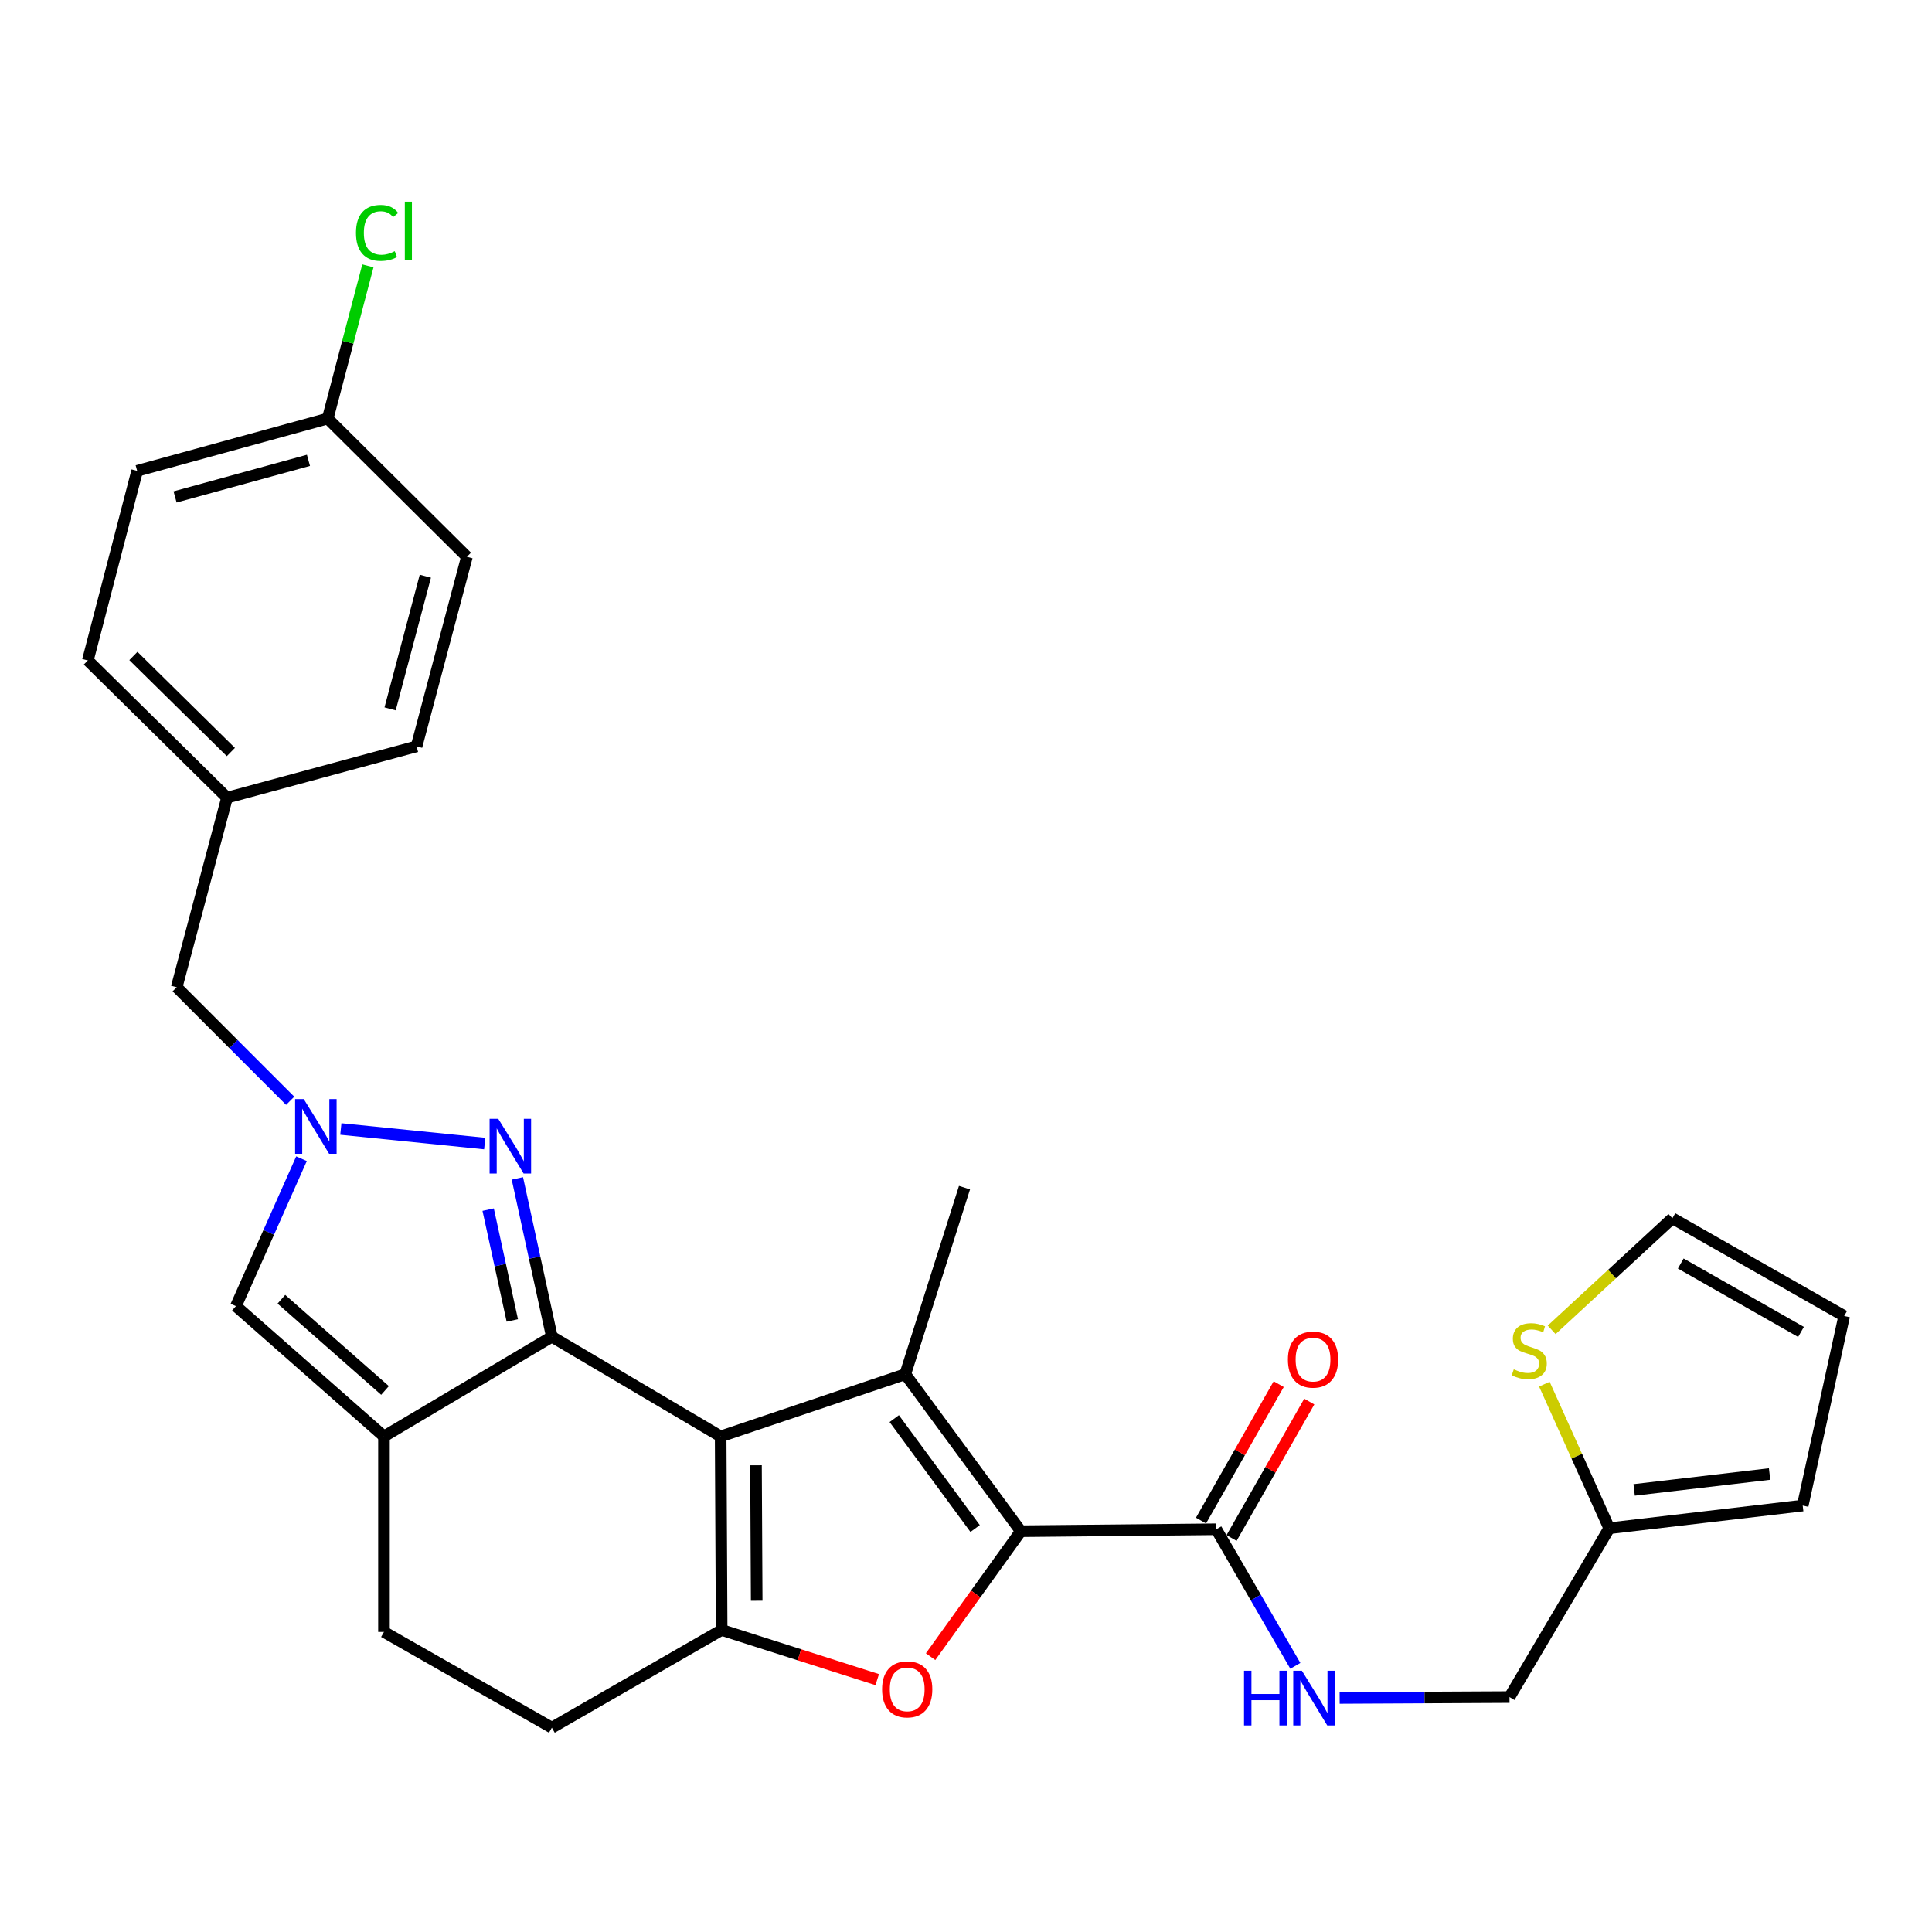 <?xml version='1.0' encoding='iso-8859-1'?>
<svg version='1.1' baseProfile='full'
              xmlns='http://www.w3.org/2000/svg'
                      xmlns:rdkit='http://www.rdkit.org/xml'
                      xmlns:xlink='http://www.w3.org/1999/xlink'
                  xml:space='preserve'
width='1000px' height='1000px' viewBox='0 0 1000 1000'>
<!-- END OF HEADER -->
<rect style='opacity:1.0;fill:#FFFFFF;stroke:none' width='1000' height='1000' x='0' y='0'> </rect>
<path class='bond-0' d='M 373.011,743.493 L 285.64,691.884' style='fill:none;fill-rule:evenodd;stroke:#000000;stroke-width:6px;stroke-linecap:butt;stroke-linejoin:miter;stroke-opacity:1' />
<path class='bond-1' d='M 373.011,743.493 L 468.569,711.293' style='fill:none;fill-rule:evenodd;stroke:#000000;stroke-width:6px;stroke-linecap:butt;stroke-linejoin:miter;stroke-opacity:1' />
<path class='bond-3' d='M 373.011,743.493 L 373.527,843.665' style='fill:none;fill-rule:evenodd;stroke:#000000;stroke-width:6px;stroke-linecap:butt;stroke-linejoin:miter;stroke-opacity:1' />
<path class='bond-3' d='M 391.303,758.425 L 391.664,828.545' style='fill:none;fill-rule:evenodd;stroke:#000000;stroke-width:6px;stroke-linecap:butt;stroke-linejoin:miter;stroke-opacity:1' />
<path class='bond-5' d='M 285.64,691.884 L 276.715,650.908' style='fill:none;fill-rule:evenodd;stroke:#000000;stroke-width:6px;stroke-linecap:butt;stroke-linejoin:miter;stroke-opacity:1' />
<path class='bond-5' d='M 276.715,650.908 L 267.79,609.933' style='fill:none;fill-rule:evenodd;stroke:#0000FF;stroke-width:6px;stroke-linecap:butt;stroke-linejoin:miter;stroke-opacity:1' />
<path class='bond-5' d='M 265.165,683.467 L 258.917,654.785' style='fill:none;fill-rule:evenodd;stroke:#000000;stroke-width:6px;stroke-linecap:butt;stroke-linejoin:miter;stroke-opacity:1' />
<path class='bond-5' d='M 258.917,654.785 L 252.67,626.102' style='fill:none;fill-rule:evenodd;stroke:#0000FF;stroke-width:6px;stroke-linecap:butt;stroke-linejoin:miter;stroke-opacity:1' />
<path class='bond-6' d='M 285.64,691.884 L 198.744,743.493' style='fill:none;fill-rule:evenodd;stroke:#000000;stroke-width:6px;stroke-linecap:butt;stroke-linejoin:miter;stroke-opacity:1' />
<path class='bond-2' d='M 468.569,711.293 L 528.365,792.552' style='fill:none;fill-rule:evenodd;stroke:#000000;stroke-width:6px;stroke-linecap:butt;stroke-linejoin:miter;stroke-opacity:1' />
<path class='bond-2' d='M 462.867,734.277 L 504.725,791.159' style='fill:none;fill-rule:evenodd;stroke:#000000;stroke-width:6px;stroke-linecap:butt;stroke-linejoin:miter;stroke-opacity:1' />
<path class='bond-21' d='M 468.569,711.293 L 499.231,614.723' style='fill:none;fill-rule:evenodd;stroke:#000000;stroke-width:6px;stroke-linecap:butt;stroke-linejoin:miter;stroke-opacity:1' />
<path class='bond-9' d='M 528.365,792.552 L 629.549,791.55' style='fill:none;fill-rule:evenodd;stroke:#000000;stroke-width:6px;stroke-linecap:butt;stroke-linejoin:miter;stroke-opacity:1' />
<path class='bond-29' d='M 528.365,792.552 L 505.021,825.021' style='fill:none;fill-rule:evenodd;stroke:#000000;stroke-width:6px;stroke-linecap:butt;stroke-linejoin:miter;stroke-opacity:1' />
<path class='bond-29' d='M 505.021,825.021 L 481.677,857.489' style='fill:none;fill-rule:evenodd;stroke:#FF0000;stroke-width:6px;stroke-linecap:butt;stroke-linejoin:miter;stroke-opacity:1' />
<path class='bond-4' d='M 373.527,843.665 L 413.789,856.519' style='fill:none;fill-rule:evenodd;stroke:#000000;stroke-width:6px;stroke-linecap:butt;stroke-linejoin:miter;stroke-opacity:1' />
<path class='bond-4' d='M 413.789,856.519 L 454.05,869.372' style='fill:none;fill-rule:evenodd;stroke:#FF0000;stroke-width:6px;stroke-linecap:butt;stroke-linejoin:miter;stroke-opacity:1' />
<path class='bond-13' d='M 373.527,843.665 L 285.64,894.242' style='fill:none;fill-rule:evenodd;stroke:#000000;stroke-width:6px;stroke-linecap:butt;stroke-linejoin:miter;stroke-opacity:1' />
<path class='bond-7' d='M 250.887,591.905 L 176.424,584.36' style='fill:none;fill-rule:evenodd;stroke:#0000FF;stroke-width:6px;stroke-linecap:butt;stroke-linejoin:miter;stroke-opacity:1' />
<path class='bond-8' d='M 198.744,743.493 L 122.119,676.047' style='fill:none;fill-rule:evenodd;stroke:#000000;stroke-width:6px;stroke-linecap:butt;stroke-linejoin:miter;stroke-opacity:1' />
<path class='bond-8' d='M 199.285,719.703 L 145.648,672.491' style='fill:none;fill-rule:evenodd;stroke:#000000;stroke-width:6px;stroke-linecap:butt;stroke-linejoin:miter;stroke-opacity:1' />
<path class='bond-30' d='M 198.744,743.493 L 198.744,844.687' style='fill:none;fill-rule:evenodd;stroke:#000000;stroke-width:6px;stroke-linecap:butt;stroke-linejoin:miter;stroke-opacity:1' />
<path class='bond-16' d='M 150.2,569.758 L 120.824,540.373' style='fill:none;fill-rule:evenodd;stroke:#0000FF;stroke-width:6px;stroke-linecap:butt;stroke-linejoin:miter;stroke-opacity:1' />
<path class='bond-16' d='M 120.824,540.373 L 91.447,510.988' style='fill:none;fill-rule:evenodd;stroke:#000000;stroke-width:6px;stroke-linecap:butt;stroke-linejoin:miter;stroke-opacity:1' />
<path class='bond-31' d='M 156.057,599.753 L 139.088,637.9' style='fill:none;fill-rule:evenodd;stroke:#0000FF;stroke-width:6px;stroke-linecap:butt;stroke-linejoin:miter;stroke-opacity:1' />
<path class='bond-31' d='M 139.088,637.9 L 122.119,676.047' style='fill:none;fill-rule:evenodd;stroke:#000000;stroke-width:6px;stroke-linecap:butt;stroke-linejoin:miter;stroke-opacity:1' />
<path class='bond-10' d='M 629.549,791.55 L 650.009,826.899' style='fill:none;fill-rule:evenodd;stroke:#000000;stroke-width:6px;stroke-linecap:butt;stroke-linejoin:miter;stroke-opacity:1' />
<path class='bond-10' d='M 650.009,826.899 L 670.469,862.247' style='fill:none;fill-rule:evenodd;stroke:#0000FF;stroke-width:6px;stroke-linecap:butt;stroke-linejoin:miter;stroke-opacity:1' />
<path class='bond-17' d='M 637.463,796.058 L 657.574,760.754' style='fill:none;fill-rule:evenodd;stroke:#000000;stroke-width:6px;stroke-linecap:butt;stroke-linejoin:miter;stroke-opacity:1' />
<path class='bond-17' d='M 657.574,760.754 L 677.685,725.449' style='fill:none;fill-rule:evenodd;stroke:#FF0000;stroke-width:6px;stroke-linecap:butt;stroke-linejoin:miter;stroke-opacity:1' />
<path class='bond-17' d='M 621.636,787.042 L 641.747,751.738' style='fill:none;fill-rule:evenodd;stroke:#000000;stroke-width:6px;stroke-linecap:butt;stroke-linejoin:miter;stroke-opacity:1' />
<path class='bond-17' d='M 641.747,751.738 L 661.858,716.433' style='fill:none;fill-rule:evenodd;stroke:#FF0000;stroke-width:6px;stroke-linecap:butt;stroke-linejoin:miter;stroke-opacity:1' />
<path class='bond-20' d='M 693.396,878.862 L 737.353,878.634' style='fill:none;fill-rule:evenodd;stroke:#0000FF;stroke-width:6px;stroke-linecap:butt;stroke-linejoin:miter;stroke-opacity:1' />
<path class='bond-20' d='M 737.353,878.634 L 781.311,878.405' style='fill:none;fill-rule:evenodd;stroke:#000000;stroke-width:6px;stroke-linecap:butt;stroke-linejoin:miter;stroke-opacity:1' />
<path class='bond-11' d='M 799.364,716.45 L 816.147,753.737' style='fill:none;fill-rule:evenodd;stroke:#CCCC00;stroke-width:6px;stroke-linecap:butt;stroke-linejoin:miter;stroke-opacity:1' />
<path class='bond-11' d='M 816.147,753.737 L 832.93,791.024' style='fill:none;fill-rule:evenodd;stroke:#000000;stroke-width:6px;stroke-linecap:butt;stroke-linejoin:miter;stroke-opacity:1' />
<path class='bond-15' d='M 803.134,688.325 L 834.38,659.448' style='fill:none;fill-rule:evenodd;stroke:#CCCC00;stroke-width:6px;stroke-linecap:butt;stroke-linejoin:miter;stroke-opacity:1' />
<path class='bond-15' d='M 834.38,659.448 L 865.626,630.57' style='fill:none;fill-rule:evenodd;stroke:#000000;stroke-width:6px;stroke-linecap:butt;stroke-linejoin:miter;stroke-opacity:1' />
<path class='bond-12' d='M 832.93,791.024 L 781.311,878.405' style='fill:none;fill-rule:evenodd;stroke:#000000;stroke-width:6px;stroke-linecap:butt;stroke-linejoin:miter;stroke-opacity:1' />
<path class='bond-18' d='M 832.93,791.024 L 933.082,779.275' style='fill:none;fill-rule:evenodd;stroke:#000000;stroke-width:6px;stroke-linecap:butt;stroke-linejoin:miter;stroke-opacity:1' />
<path class='bond-18' d='M 845.831,771.171 L 915.937,762.946' style='fill:none;fill-rule:evenodd;stroke:#000000;stroke-width:6px;stroke-linecap:butt;stroke-linejoin:miter;stroke-opacity:1' />
<path class='bond-14' d='M 285.64,894.242 L 198.744,844.687' style='fill:none;fill-rule:evenodd;stroke:#000000;stroke-width:6px;stroke-linecap:butt;stroke-linejoin:miter;stroke-opacity:1' />
<path class='bond-33' d='M 865.626,630.57 L 954.545,681.167' style='fill:none;fill-rule:evenodd;stroke:#000000;stroke-width:6px;stroke-linecap:butt;stroke-linejoin:miter;stroke-opacity:1' />
<path class='bond-33' d='M 869.955,653.991 L 932.199,689.409' style='fill:none;fill-rule:evenodd;stroke:#000000;stroke-width:6px;stroke-linecap:butt;stroke-linejoin:miter;stroke-opacity:1' />
<path class='bond-22' d='M 91.447,510.988 L 117.515,412.87' style='fill:none;fill-rule:evenodd;stroke:#000000;stroke-width:6px;stroke-linecap:butt;stroke-linejoin:miter;stroke-opacity:1' />
<path class='bond-19' d='M 933.082,779.275 L 954.545,681.167' style='fill:none;fill-rule:evenodd;stroke:#000000;stroke-width:6px;stroke-linecap:butt;stroke-linejoin:miter;stroke-opacity:1' />
<path class='bond-27' d='M 117.515,412.87 L 215.613,386.307' style='fill:none;fill-rule:evenodd;stroke:#000000;stroke-width:6px;stroke-linecap:butt;stroke-linejoin:miter;stroke-opacity:1' />
<path class='bond-28' d='M 117.515,412.87 L 45.455,341.852' style='fill:none;fill-rule:evenodd;stroke:#000000;stroke-width:6px;stroke-linecap:butt;stroke-linejoin:miter;stroke-opacity:1' />
<path class='bond-28' d='M 119.492,389.244 L 69.049,339.531' style='fill:none;fill-rule:evenodd;stroke:#000000;stroke-width:6px;stroke-linecap:butt;stroke-linejoin:miter;stroke-opacity:1' />
<path class='bond-23' d='M 169.63,216.644 L 70.996,243.713' style='fill:none;fill-rule:evenodd;stroke:#000000;stroke-width:6px;stroke-linecap:butt;stroke-linejoin:miter;stroke-opacity:1' />
<path class='bond-23' d='M 159.656,238.27 L 90.612,257.218' style='fill:none;fill-rule:evenodd;stroke:#000000;stroke-width:6px;stroke-linecap:butt;stroke-linejoin:miter;stroke-opacity:1' />
<path class='bond-24' d='M 169.63,216.644 L 180.027,177.126' style='fill:none;fill-rule:evenodd;stroke:#000000;stroke-width:6px;stroke-linecap:butt;stroke-linejoin:miter;stroke-opacity:1' />
<path class='bond-24' d='M 180.027,177.126 L 190.423,137.608' style='fill:none;fill-rule:evenodd;stroke:#00CC00;stroke-width:6px;stroke-linecap:butt;stroke-linejoin:miter;stroke-opacity:1' />
<path class='bond-32' d='M 169.63,216.644 L 241.671,288.188' style='fill:none;fill-rule:evenodd;stroke:#000000;stroke-width:6px;stroke-linecap:butt;stroke-linejoin:miter;stroke-opacity:1' />
<path class='bond-25' d='M 70.996,243.713 L 45.455,341.852' style='fill:none;fill-rule:evenodd;stroke:#000000;stroke-width:6px;stroke-linecap:butt;stroke-linejoin:miter;stroke-opacity:1' />
<path class='bond-26' d='M 241.671,288.188 L 215.613,386.307' style='fill:none;fill-rule:evenodd;stroke:#000000;stroke-width:6px;stroke-linecap:butt;stroke-linejoin:miter;stroke-opacity:1' />
<path class='bond-26' d='M 220.157,298.231 L 201.917,366.913' style='fill:none;fill-rule:evenodd;stroke:#000000;stroke-width:6px;stroke-linecap:butt;stroke-linejoin:miter;stroke-opacity:1' />
<path  class='atom-5' d='M 456.571 874.407
Q 456.571 867.607, 459.931 863.807
Q 463.291 860.007, 469.571 860.007
Q 475.851 860.007, 479.211 863.807
Q 482.571 867.607, 482.571 874.407
Q 482.571 881.287, 479.171 885.207
Q 475.771 889.087, 469.571 889.087
Q 463.331 889.087, 459.931 885.207
Q 456.571 881.327, 456.571 874.407
M 469.571 885.887
Q 473.891 885.887, 476.211 883.007
Q 478.571 880.087, 478.571 874.407
Q 478.571 868.847, 476.211 866.047
Q 473.891 863.207, 469.571 863.207
Q 465.251 863.207, 462.891 866.007
Q 460.571 868.807, 460.571 874.407
Q 460.571 880.127, 462.891 883.007
Q 465.251 885.887, 469.571 885.887
' fill='#FF0000'/>
<path  class='atom-6' d='M 257.896 579.089
L 267.176 594.089
Q 268.096 595.569, 269.576 598.249
Q 271.056 600.929, 271.136 601.089
L 271.136 579.089
L 274.896 579.089
L 274.896 607.409
L 271.016 607.409
L 261.056 591.009
Q 259.896 589.089, 258.656 586.889
Q 257.456 584.689, 257.096 584.009
L 257.096 607.409
L 253.416 607.409
L 253.416 579.089
L 257.896 579.089
' fill='#0000FF'/>
<path  class='atom-8' d='M 157.228 568.889
L 166.508 583.889
Q 167.428 585.369, 168.908 588.049
Q 170.388 590.729, 170.468 590.889
L 170.468 568.889
L 174.228 568.889
L 174.228 597.209
L 170.348 597.209
L 160.388 580.809
Q 159.228 578.889, 157.988 576.689
Q 156.788 574.489, 156.428 573.809
L 156.428 597.209
L 152.748 597.209
L 152.748 568.889
L 157.228 568.889
' fill='#0000FF'/>
<path  class='atom-11' d='M 643.906 864.771
L 647.746 864.771
L 647.746 876.811
L 662.226 876.811
L 662.226 864.771
L 666.066 864.771
L 666.066 893.091
L 662.226 893.091
L 662.226 880.011
L 647.746 880.011
L 647.746 893.091
L 643.906 893.091
L 643.906 864.771
' fill='#0000FF'/>
<path  class='atom-11' d='M 673.866 864.771
L 683.146 879.771
Q 684.066 881.251, 685.546 883.931
Q 687.026 886.611, 687.106 886.771
L 687.106 864.771
L 690.866 864.771
L 690.866 893.091
L 686.986 893.091
L 677.026 876.691
Q 675.866 874.771, 674.626 872.571
Q 673.426 870.371, 673.066 869.691
L 673.066 893.091
L 669.386 893.091
L 669.386 864.771
L 673.866 864.771
' fill='#0000FF'/>
<path  class='atom-12' d='M 783.531 708.768
Q 783.851 708.888, 785.171 709.448
Q 786.491 710.008, 787.931 710.368
Q 789.411 710.688, 790.851 710.688
Q 793.531 710.688, 795.091 709.408
Q 796.651 708.088, 796.651 705.808
Q 796.651 704.248, 795.851 703.288
Q 795.091 702.328, 793.891 701.808
Q 792.691 701.288, 790.691 700.688
Q 788.171 699.928, 786.651 699.208
Q 785.171 698.488, 784.091 696.968
Q 783.051 695.448, 783.051 692.888
Q 783.051 689.328, 785.451 687.128
Q 787.891 684.928, 792.691 684.928
Q 795.971 684.928, 799.691 686.488
L 798.771 689.568
Q 795.371 688.168, 792.811 688.168
Q 790.051 688.168, 788.531 689.328
Q 787.011 690.448, 787.051 692.408
Q 787.051 693.928, 787.811 694.848
Q 788.611 695.768, 789.731 696.288
Q 790.891 696.808, 792.811 697.408
Q 795.371 698.208, 796.891 699.008
Q 798.411 699.808, 799.491 701.448
Q 800.611 703.048, 800.611 705.808
Q 800.611 709.728, 797.971 711.848
Q 795.371 713.928, 791.011 713.928
Q 788.491 713.928, 786.571 713.368
Q 784.691 712.848, 782.451 711.928
L 783.531 708.768
' fill='#CCCC00'/>
<path  class='atom-18' d='M 666.62 703.732
Q 666.62 696.932, 669.98 693.132
Q 673.34 689.332, 679.62 689.332
Q 685.9 689.332, 689.26 693.132
Q 692.62 696.932, 692.62 703.732
Q 692.62 710.612, 689.22 714.532
Q 685.82 718.412, 679.62 718.412
Q 673.38 718.412, 669.98 714.532
Q 666.62 710.652, 666.62 703.732
M 679.62 715.212
Q 683.94 715.212, 686.26 712.332
Q 688.62 709.412, 688.62 703.732
Q 688.62 698.172, 686.26 695.372
Q 683.94 692.532, 679.62 692.532
Q 675.3 692.532, 672.94 695.332
Q 670.62 698.132, 670.62 703.732
Q 670.62 709.452, 672.94 712.332
Q 675.3 715.212, 679.62 715.212
' fill='#FF0000'/>
<path  class='atom-25' d='M 184.252 120.538
Q 184.252 113.498, 187.532 109.818
Q 190.852 106.098, 197.132 106.098
Q 202.972 106.098, 206.092 110.218
L 203.452 112.378
Q 201.172 109.378, 197.132 109.378
Q 192.852 109.378, 190.572 112.258
Q 188.332 115.098, 188.332 120.538
Q 188.332 126.138, 190.652 129.018
Q 193.012 131.898, 197.572 131.898
Q 200.692 131.898, 204.332 130.018
L 205.452 133.018
Q 203.972 133.978, 201.732 134.538
Q 199.492 135.098, 197.012 135.098
Q 190.852 135.098, 187.532 131.338
Q 184.252 127.578, 184.252 120.538
' fill='#00CC00'/>
<path  class='atom-25' d='M 209.532 104.378
L 213.212 104.378
L 213.212 134.738
L 209.532 134.738
L 209.532 104.378
' fill='#00CC00'/>
</svg>
